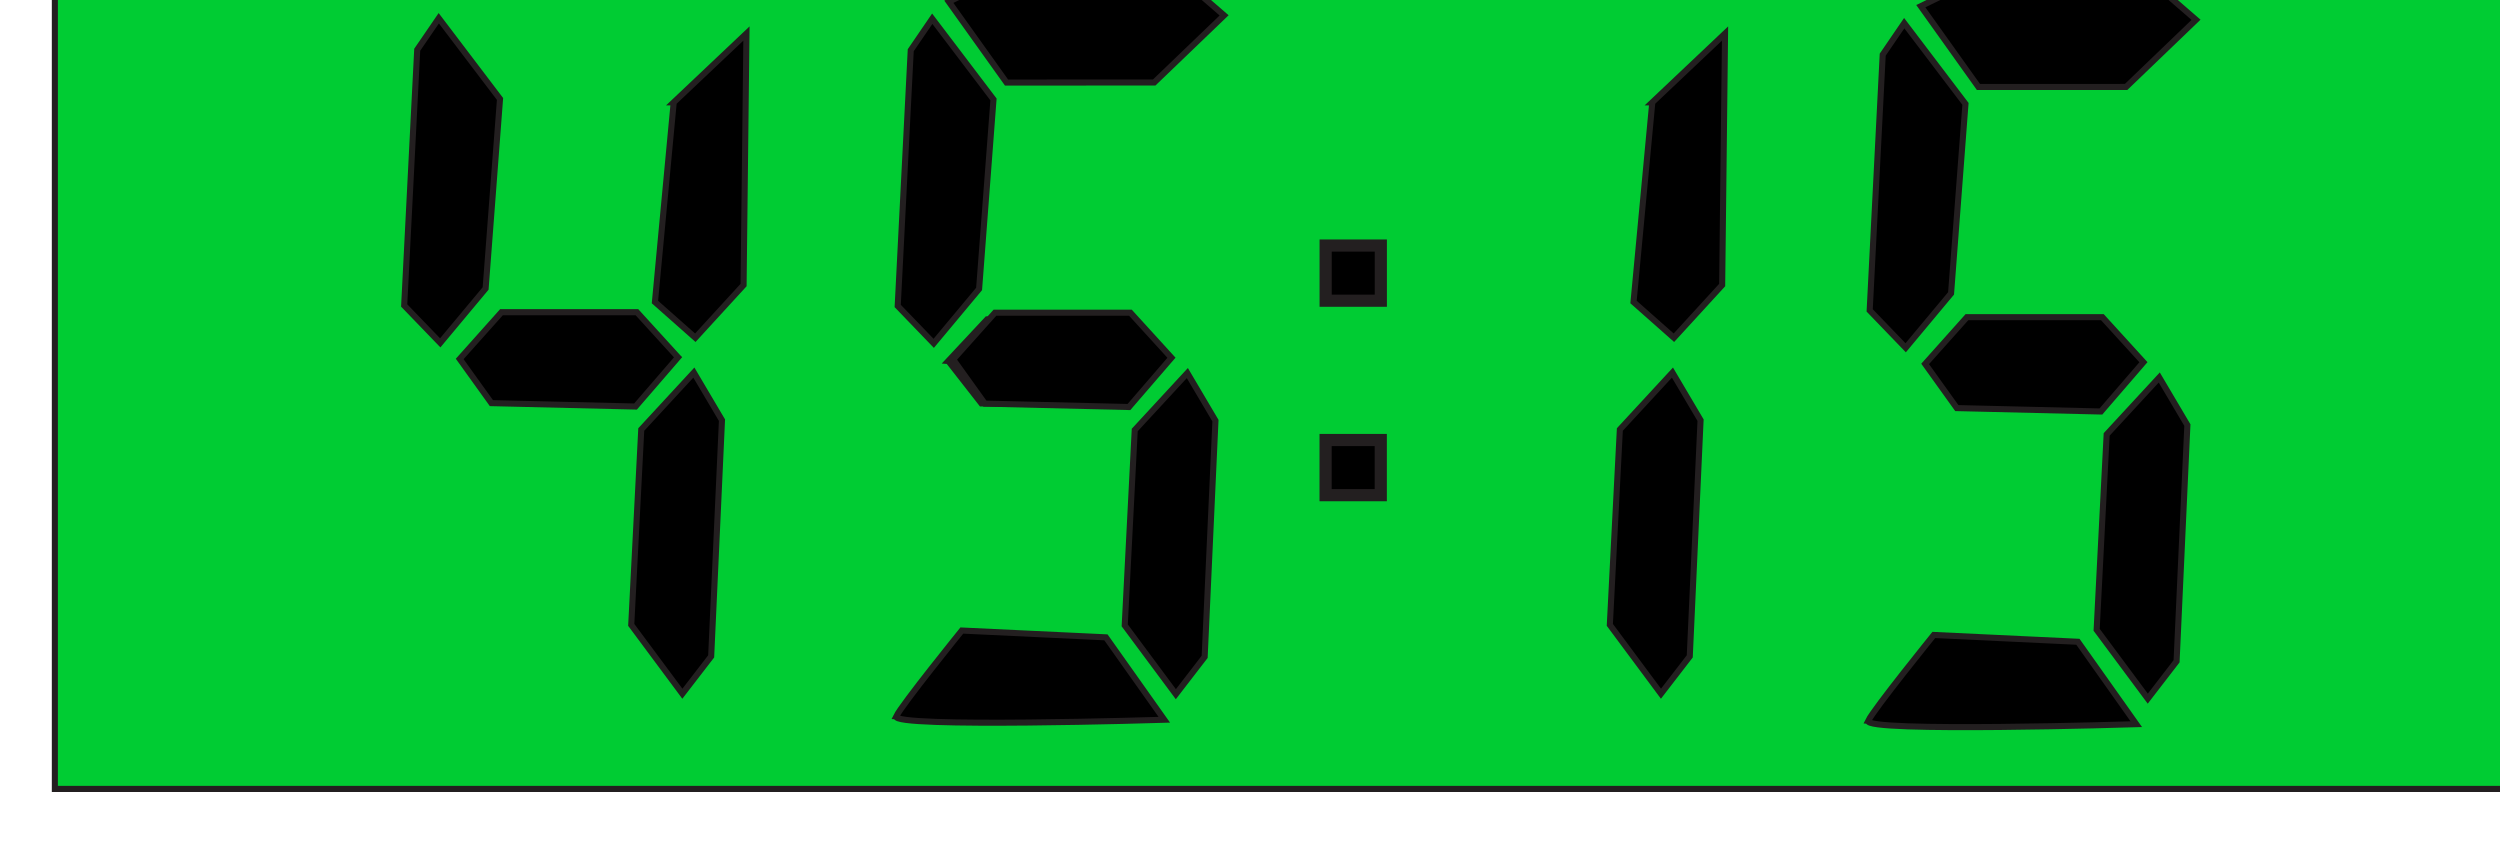 <?xml version="1.0" encoding="UTF-8" standalone="no"?>
<!-- Created with Inkscape (http://www.inkscape.org/) -->

<svg
   width="18.139mm"
   height="6.282mm"
   viewBox="0 0 18.139 6.282"
   version="1.1"
   id="svg5"
   xml:space="preserve"
   inkscape:version="1.2.1 (9c6d41e410, 2022-07-14)"
   sodipodi:docname="LDC_3.svg"
   xmlns:inkscape="http://www.inkscape.org/namespaces/inkscape"
   xmlns:sodipodi="http://sodipodi.sourceforge.net/DTD/sodipodi-0.dtd"
   xmlns="http://www.w3.org/2000/svg"
   xmlns:svg="http://www.w3.org/2000/svg"><sodipodi:namedview
     id="namedview7"
     pagecolor="#ffffff"
     bordercolor="#000000"
     borderopacity="0.25"
     inkscape:showpageshadow="2"
     inkscape:pageopacity="0.0"
     inkscape:pagecheckerboard="0"
     inkscape:deskcolor="#d1d1d1"
     inkscape:document-units="mm"
     showgrid="false"
     inkscape:zoom="2.9961068"
     inkscape:cx="19.525339"
     inkscape:cy="37.381845"
     inkscape:window-width="1920"
     inkscape:window-height="1009"
     inkscape:window-x="-8"
     inkscape:window-y="-8"
     inkscape:window-maximized="1"
     inkscape:current-layer="svg5"><inkscape:page
       x="0"
       y="0"
       width="18.139"
       height="6.282"
       id="page587" /><inkscape:page
       x="220"
       y="0"
       width="209.903"
       height="296.686"
       id="page589" /><inkscape:page
       x="439.903"
       y="0"
       width="209.903"
       height="296.686"
       id="page2025" /><inkscape:page
       x="659.806"
       y="0"
       width="209.903"
       height="296.686"
       id="page2615" /><inkscape:page
       x="879.708"
       y="0"
       width="209.903"
       height="296.686"
       id="page2853" /><inkscape:page
       x="1099.611"
       y="0"
       width="209.903"
       height="296.686"
       id="page3084" /></sodipodi:namedview><defs
     id="defs2"><clipPath
       clipPathUnits="userSpaceOnUse"
       id="clipPath29"><path
         d="m 1881.92,2227.204 c 0,4.841 3.925,8.765 8.766,8.765 4.841,0 8.766,-3.924 8.766,-8.765 0,-4.841 -3.924,-8.766 -8.766,-8.766 -4.841,0 -8.766,3.924 -8.766,8.766 z"
         id="path27" /></clipPath><radialGradient
       fx="1890"
       fy="2227"
       cx="1890"
       cy="2227"
       r="12.396"
       gradientUnits="userSpaceOnUse"
       id="radialGradient35"><stop
         style="stop-opacity:1;stop-color:#ffffff"
         offset="0"
         id="stop31" /><stop
         style="stop-opacity:1;stop-color:#e0ded9"
         offset="1"
         id="stop33" /></radialGradient><clipPath
       clipPathUnits="userSpaceOnUse"
       id="clipPath47"><path
         d="m 1702.714,2227.204 c 0,4.841 3.924,8.765 8.765,8.765 4.841,0 8.765,-3.924 8.765,-8.765 0,-4.841 -3.924,-8.766 -8.765,-8.766 -4.841,0 -8.765,3.924 -8.765,8.766 z"
         id="path45" /></clipPath><radialGradient
       fx="1711"
       fy="2227"
       cx="1711"
       cy="2227"
       r="12.396"
       gradientUnits="userSpaceOnUse"
       id="radialGradient53"><stop
         style="stop-opacity:1;stop-color:#ffffff"
         offset="0"
         id="stop49" /><stop
         style="stop-opacity:1;stop-color:#e0ded9"
         offset="1"
         id="stop51" /></radialGradient><clipPath
       clipPathUnits="userSpaceOnUse"
       id="clipPath65"><path
         d="m 1881.92,2406.411 c 0,4.841 3.925,8.766 8.766,8.766 4.841,0 8.766,-3.925 8.766,-8.766 0,-4.841 -3.924,-8.766 -8.766,-8.766 -4.841,0 -8.766,3.925 -8.766,8.766 z"
         id="path63" /></clipPath><radialGradient
       fx="1890"
       fy="2406"
       cx="1890"
       cy="2406"
       r="12.396"
       gradientUnits="userSpaceOnUse"
       id="radialGradient71"><stop
         style="stop-opacity:1;stop-color:#ffffff"
         offset="0"
         id="stop67" /><stop
         style="stop-opacity:1;stop-color:#e0ded9"
         offset="1"
         id="stop69" /></radialGradient><clipPath
       clipPathUnits="userSpaceOnUse"
       id="clipPath83"><path
         d="m 1702.714,2406.411 c 0,4.841 3.924,8.766 8.765,8.766 4.841,0 8.765,-3.925 8.765,-8.766 0,-4.841 -3.924,-8.766 -8.765,-8.766 -4.841,0 -8.765,3.925 -8.765,8.766 z"
         id="path81" /></clipPath><radialGradient
       fx="1711"
       fy="2406"
       cx="1711"
       cy="2406"
       r="12.396"
       gradientUnits="userSpaceOnUse"
       id="radialGradient89"><stop
         style="stop-opacity:1;stop-color:#ffffff"
         offset="0"
         id="stop85" /><stop
         style="stop-opacity:1;stop-color:#e0ded9"
         offset="1"
         id="stop87" /></radialGradient><clipPath
       clipPathUnits="userSpaceOnUse"
       id="clipPath101"><path
         d="m 1716.534,2414.597 4.891,-8.471 -4.89,-8.471 -9.781,-5e-4 -4.891,8.471 4.89,8.471 z"
         id="path99" /></clipPath><radialGradient
       fx="1711"
       fy="2406"
       cx="1711"
       cy="2406"
       r="12.94"
       gradientUnits="userSpaceOnUse"
       id="radialGradient107"><stop
         style="stop-opacity:1;stop-color:#ffffff"
         offset="0"
         id="stop103" /><stop
         style="stop-opacity:1;stop-color:#e0ded9"
         offset="1"
         id="stop105" /></radialGradient><clipPath
       clipPathUnits="userSpaceOnUse"
       id="clipPath121"><path
         d="m 1706.579,2406.126 c 0,2.797 2.268,5.065 5.064,5.065 2.797,0 5.064,-2.267 5.064,-5.065 0,-2.797 -2.267,-5.064 -5.064,-5.064 -2.797,0 -5.064,2.267 -5.064,5.064 z"
         id="path119" /></clipPath><radialGradient
       fx="1711"
       fy="2406"
       cx="1711"
       cy="2406"
       r="7.162"
       gradientUnits="userSpaceOnUse"
       id="radialGradient127"><stop
         style="stop-opacity:1;stop-color:#ffffff"
         offset="0"
         id="stop123" /><stop
         style="stop-opacity:1;stop-color:#ffffff"
         offset="1"
         id="stop125" /></radialGradient><clipPath
       clipPathUnits="userSpaceOnUse"
       id="clipPath139"><path
         d="m 1895.692,2415.002 4.891,-8.471 -4.89,-8.471 -9.782,-6e-4 -4.891,8.471 4.89,8.471 z"
         id="path137" /></clipPath><radialGradient
       fx="1890"
       fy="2406"
       cx="1890"
       cy="2406"
       r="12.94"
       gradientUnits="userSpaceOnUse"
       id="radialGradient145"><stop
         style="stop-opacity:1;stop-color:#ffffff"
         offset="0"
         id="stop141" /><stop
         style="stop-opacity:1;stop-color:#e0ded9"
         offset="1"
         id="stop143" /></radialGradient><clipPath
       clipPathUnits="userSpaceOnUse"
       id="clipPath159"><path
         d="m 1885.737,2406.531 c 0,2.797 2.268,5.065 5.065,5.065 2.797,0 5.065,-2.268 5.065,-5.065 0,-2.797 -2.268,-5.065 -5.065,-5.065 -2.797,0 -5.065,2.268 -5.065,5.065 z"
         id="path157" /></clipPath><radialGradient
       fx="1890"
       fy="2406"
       cx="1890"
       cy="2406"
       r="7.162"
       gradientUnits="userSpaceOnUse"
       id="radialGradient165"><stop
         style="stop-opacity:1;stop-color:#ffffff"
         offset="0"
         id="stop161" /><stop
         style="stop-opacity:1;stop-color:#ffffff"
         offset="1"
         id="stop163" /></radialGradient><clipPath
       clipPathUnits="userSpaceOnUse"
       id="clipPath177"><path
         d="m 1716.881,2235.439 4.891,-8.471 -4.89,-8.471 -9.781,-7e-4 -4.891,8.471 4.89,8.471 z"
         id="path175" /></clipPath><radialGradient
       fx="1711"
       fy="2226"
       cx="1711"
       cy="2226"
       r="12.94"
       gradientUnits="userSpaceOnUse"
       id="radialGradient183"><stop
         style="stop-opacity:1;stop-color:#ffffff"
         offset="0"
         id="stop179" /><stop
         style="stop-opacity:1;stop-color:#e0ded9"
         offset="1"
         id="stop181" /></radialGradient><clipPath
       clipPathUnits="userSpaceOnUse"
       id="clipPath197"><path
         d="m 1706.926,2226.968 c 0,2.797 2.267,5.065 5.064,5.065 2.797,0 5.064,-2.267 5.064,-5.065 0,-2.797 -2.267,-5.064 -5.064,-5.064 -2.797,0 -5.064,2.267 -5.064,5.064 z"
         id="path195" /></clipPath><radialGradient
       fx="1711"
       fy="2226"
       cx="1711"
       cy="2226"
       r="7.162"
       gradientUnits="userSpaceOnUse"
       id="radialGradient203"><stop
         style="stop-opacity:1;stop-color:#ffffff"
         offset="0"
         id="stop199" /><stop
         style="stop-opacity:1;stop-color:#ffffff"
         offset="1"
         id="stop201" /></radialGradient><clipPath
       clipPathUnits="userSpaceOnUse"
       id="clipPath215"><path
         d="m 1895.287,2235.439 4.891,-8.471 -4.89,-8.471 -9.782,-7e-4 -4.891,8.471 4.89,8.471 z"
         id="path213" /></clipPath><radialGradient
       fx="1890"
       fy="2226"
       cx="1890"
       cy="2226"
       r="12.94"
       gradientUnits="userSpaceOnUse"
       id="radialGradient221"><stop
         style="stop-opacity:1;stop-color:#ffffff"
         offset="0"
         id="stop217" /><stop
         style="stop-opacity:1;stop-color:#e0ded9"
         offset="1"
         id="stop219" /></radialGradient><clipPath
       clipPathUnits="userSpaceOnUse"
       id="clipPath235"><path
         d="m 1885.332,2226.968 c 0,2.797 2.268,5.065 5.065,5.065 2.797,0 5.065,-2.267 5.065,-5.065 0,-2.797 -2.268,-5.064 -5.065,-5.064 -2.797,0 -5.065,2.267 -5.065,5.064 z"
         id="path233" /></clipPath><radialGradient
       fx="1890"
       fy="2226"
       cx="1890"
       cy="2226"
       r="7.162"
       gradientUnits="userSpaceOnUse"
       id="radialGradient241"><stop
         style="stop-opacity:1;stop-color:#ffffff"
         offset="0"
         id="stop237" /><stop
         style="stop-opacity:1;stop-color:#ffffff"
         offset="1"
         id="stop239" /></radialGradient><clipPath
       clipPathUnits="userSpaceOnUse"
       id="clipPath1483"><path
         d="m 1829.469,2282.078 c 0,3.504 2.841,6.345 6.345,6.345 3.504,0 6.345,-2.841 6.345,-6.345 0,-3.504 -2.841,-6.345 -6.345,-6.345 -3.504,0 -6.345,2.841 -6.345,6.345 z"
         id="path1481" /></clipPath><radialGradient
       fx="1835"
       fy="2282"
       cx="1835"
       cy="2282"
       r="8.973"
       gradientUnits="userSpaceOnUse"
       id="radialGradient1489"><stop
         style="stop-opacity:1;stop-color:#ffffff"
         offset="0"
         id="stop1485" /><stop
         style="stop-opacity:1;stop-color:#e0ded9"
         offset="1"
         id="stop1487" /></radialGradient><clipPath
       clipPathUnits="userSpaceOnUse"
       id="clipPath1501"><path
         d="m 1699.755,2282.078 c 0,3.504 2.841,6.345 6.345,6.345 3.504,0 6.345,-2.841 6.345,-6.345 0,-3.504 -2.841,-6.345 -6.345,-6.345 -3.504,0 -6.345,2.841 -6.345,6.345 z"
         id="path1499" /></clipPath><radialGradient
       fx="1706"
       fy="2282"
       cx="1706"
       cy="2282"
       r="8.973"
       gradientUnits="userSpaceOnUse"
       id="radialGradient1507"><stop
         style="stop-opacity:1;stop-color:#ffffff"
         offset="0"
         id="stop1503" /><stop
         style="stop-opacity:1;stop-color:#e0ded9"
         offset="1"
         id="stop1505" /></radialGradient><clipPath
       clipPathUnits="userSpaceOnUse"
       id="clipPath1519"><path
         d="m 1829.469,2411.791 c 0,3.504 2.841,6.345 6.345,6.345 3.504,0 6.345,-2.841 6.345,-6.345 0,-3.504 -2.841,-6.345 -6.345,-6.345 -3.504,0 -6.345,2.841 -6.345,6.345 z"
         id="path1517" /></clipPath><radialGradient
       fx="1835"
       fy="2411"
       cx="1835"
       cy="2411"
       r="8.973"
       gradientUnits="userSpaceOnUse"
       id="radialGradient1525"><stop
         style="stop-opacity:1;stop-color:#ffffff"
         offset="0"
         id="stop1521" /><stop
         style="stop-opacity:1;stop-color:#e0ded9"
         offset="1"
         id="stop1523" /></radialGradient><clipPath
       clipPathUnits="userSpaceOnUse"
       id="clipPath1537"><path
         d="m 1699.755,2411.791 c 0,3.504 2.841,6.345 6.345,6.345 3.504,0 6.345,-2.841 6.345,-6.345 0,-3.504 -2.841,-6.345 -6.345,-6.345 -3.504,0 -6.345,2.841 -6.345,6.345 z"
         id="path1535" /></clipPath><radialGradient
       fx="1706"
       fy="2411"
       cx="1706"
       cy="2411"
       r="8.973"
       gradientUnits="userSpaceOnUse"
       id="radialGradient1543"><stop
         style="stop-opacity:1;stop-color:#ffffff"
         offset="0"
         id="stop1539" /><stop
         style="stop-opacity:1;stop-color:#e0ded9"
         offset="1"
         id="stop1541" /></radialGradient><clipPath
       clipPathUnits="userSpaceOnUse"
       id="clipPath1555"><path
         d="m 1709.758,2417.716 3.54,-6.131 -3.54,-6.131 -7.08,-4e-4 -3.54,6.131 3.54,6.131 z"
         id="path1553" /></clipPath><radialGradient
       fx="1706"
       fy="2411"
       cx="1706"
       cy="2411"
       r="9.366"
       gradientUnits="userSpaceOnUse"
       id="radialGradient1561"><stop
         style="stop-opacity:1;stop-color:#ffffff"
         offset="0"
         id="stop1557" /><stop
         style="stop-opacity:1;stop-color:#e0ded9"
         offset="1"
         id="stop1559" /></radialGradient><clipPath
       clipPathUnits="userSpaceOnUse"
       id="clipPath1575"><path
         d="m 1702.553,2411.584 c 0,2.025 1.641,3.666 3.666,3.666 2.025,0 3.666,-1.641 3.666,-3.666 0,-2.025 -1.641,-3.666 -3.666,-3.666 -2.025,0 -3.666,1.641 -3.666,3.666 z"
         id="path1573" /></clipPath><radialGradient
       fx="1706"
       fy="2411"
       cx="1706"
       cy="2411"
       r="5.184"
       gradientUnits="userSpaceOnUse"
       id="radialGradient1581"><stop
         style="stop-opacity:1;stop-color:#ffffff"
         offset="0"
         id="stop1577" /><stop
         style="stop-opacity:1;stop-color:#ffffff"
         offset="1"
         id="stop1579" /></radialGradient><clipPath
       clipPathUnits="userSpaceOnUse"
       id="clipPath1593"><path
         d="m 1839.437,2418.009 3.54,-6.131 -3.539,-6.132 -7.08,-3e-4 -3.54,6.131 3.54,6.131 z"
         id="path1591" /></clipPath><radialGradient
       fx="1835"
       fy="2411"
       cx="1835"
       cy="2411"
       r="9.366"
       gradientUnits="userSpaceOnUse"
       id="radialGradient1599"><stop
         style="stop-opacity:1;stop-color:#ffffff"
         offset="0"
         id="stop1595" /><stop
         style="stop-opacity:1;stop-color:#e0ded9"
         offset="1"
         id="stop1597" /></radialGradient><clipPath
       clipPathUnits="userSpaceOnUse"
       id="clipPath1613"><path
         d="m 1832.232,2411.878 c 0,2.025 1.641,3.666 3.666,3.666 2.025,0 3.666,-1.641 3.666,-3.666 0,-2.025 -1.641,-3.666 -3.666,-3.666 -2.025,0 -3.666,1.641 -3.666,3.666 z"
         id="path1611" /></clipPath><radialGradient
       fx="1835"
       fy="2411"
       cx="1835"
       cy="2411"
       r="5.184"
       gradientUnits="userSpaceOnUse"
       id="radialGradient1619"><stop
         style="stop-opacity:1;stop-color:#ffffff"
         offset="0"
         id="stop1615" /><stop
         style="stop-opacity:1;stop-color:#ffffff"
         offset="1"
         id="stop1617" /></radialGradient><clipPath
       clipPathUnits="userSpaceOnUse"
       id="clipPath1631"><path
         d="m 1710.009,2288.039 3.54,-6.131 -3.54,-6.132 -7.08,-4e-4 -3.54,6.131 3.54,6.131 z"
         id="path1629" /></clipPath><radialGradient
       fx="1706"
       fy="2281"
       cx="1706"
       cy="2281"
       r="9.366"
       gradientUnits="userSpaceOnUse"
       id="radialGradient1637"><stop
         style="stop-opacity:1;stop-color:#ffffff"
         offset="0"
         id="stop1633" /><stop
         style="stop-opacity:1;stop-color:#e0ded9"
         offset="1"
         id="stop1635" /></radialGradient><clipPath
       clipPathUnits="userSpaceOnUse"
       id="clipPath1651"><path
         d="m 1702.804,2281.907 c 0,2.025 1.641,3.666 3.666,3.666 2.025,0 3.666,-1.641 3.666,-3.666 0,-2.025 -1.641,-3.666 -3.666,-3.666 -2.025,0 -3.666,1.641 -3.666,3.666 z"
         id="path1649" /></clipPath><radialGradient
       fx="1706"
       fy="2281"
       cx="1706"
       cy="2281"
       r="5.184"
       gradientUnits="userSpaceOnUse"
       id="radialGradient1657"><stop
         style="stop-opacity:1;stop-color:#ffffff"
         offset="0"
         id="stop1653" /><stop
         style="stop-opacity:1;stop-color:#ffffff"
         offset="1"
         id="stop1655" /></radialGradient><clipPath
       clipPathUnits="userSpaceOnUse"
       id="clipPath1669"><path
         d="m 1839.144,2288.039 3.54,-6.131 -3.54,-6.132 -7.08,-4e-4 -3.54,6.131 3.54,6.131 z"
         id="path1667" /></clipPath><radialGradient
       fx="1835"
       fy="2281"
       cx="1835"
       cy="2281"
       r="9.366"
       gradientUnits="userSpaceOnUse"
       id="radialGradient1675"><stop
         style="stop-opacity:1;stop-color:#ffffff"
         offset="0"
         id="stop1671" /><stop
         style="stop-opacity:1;stop-color:#e0ded9"
         offset="1"
         id="stop1673" /></radialGradient><clipPath
       clipPathUnits="userSpaceOnUse"
       id="clipPath1689"><path
         d="m 1831.938,2281.907 c 0,2.025 1.641,3.666 3.666,3.666 2.025,0 3.666,-1.641 3.666,-3.666 0,-2.025 -1.641,-3.666 -3.666,-3.666 -2.025,0 -3.666,1.641 -3.666,3.666 z"
         id="path1687" /></clipPath><radialGradient
       fx="1835"
       fy="2281"
       cx="1835"
       cy="2281"
       r="5.184"
       gradientUnits="userSpaceOnUse"
       id="radialGradient1695"><stop
         style="stop-opacity:1;stop-color:#ffffff"
         offset="0"
         id="stop1691" /><stop
         style="stop-opacity:1;stop-color:#ffffff"
         offset="1"
         id="stop1693" /></radialGradient></defs><g
     inkscape:label="Capa 1"
     inkscape:groupmode="layer"
     id="layer1" /><g
     id="g3042"
     transform="matrix(0.353,0,0,-0.353,-596.878,855.822)"><path
       d="m 1692,2425.89 h 51.293 v -17.681 H 1692 Z"
       style="fill:#00cc33;fill-opacity:1;fill-rule:nonzero;stroke:#231f20;stroke-width:0.125;stroke-linecap:butt;stroke-linejoin:miter;stroke-miterlimit:3.864;stroke-dasharray:none;stroke-opacity:1"
       id="path3044" /><path
       d="m 1710.363,2417.005 0.8,0.856 h 2.962 l 0.637,-0.786 -0.815,-0.978 -2.902,0.036 -0.681,0.872 z"
       style="fill:none;stroke:#231f20;stroke-width:0.125;stroke-linecap:butt;stroke-linejoin:miter;stroke-miterlimit:3.864;stroke-dasharray:none;stroke-opacity:1"
       id="path3046" /><path
       d="m 1730.012,2423.949 1.259,-1.659 -0.296,-3.895 -0.933,-1.118 -0.74,0.768 0.268,5.257 z"
       style="fill:#000000;fill-opacity:1;fill-rule:evenodd;stroke:#231f20;stroke-width:0.125;stroke-linecap:butt;stroke-linejoin:miter;stroke-miterlimit:3.864;stroke-dasharray:none;stroke-opacity:1"
       id="path3048" /><path
       d="m 1730.353,2424.298 0.711,0.349 h 4.22 l 0.726,-0.629 -1.437,-1.38 -3.035,-8e-4 z"
       style="fill:#000000;fill-opacity:1;fill-rule:evenodd;stroke:#231f20;stroke-width:0.125;stroke-linecap:butt;stroke-linejoin:miter;stroke-miterlimit:3.864;stroke-dasharray:none;stroke-opacity:1"
       id="path3050" /><path
       d="m 1734.173,2415.496 1.081,1.17 0.578,-0.978 -0.222,-4.855 -0.592,-0.768 -1.051,1.415 z"
       style="fill:#000000;fill-opacity:1;fill-rule:evenodd;stroke:#231f20;stroke-width:0.125;stroke-linecap:butt;stroke-linejoin:miter;stroke-miterlimit:3.864;stroke-dasharray:none;stroke-opacity:1"
       id="path3052" /><path
       d="m 1734.929,2416.98 -0.844,0.926 h -2.784 l -0.859,-0.961 0.651,-0.908 2.962,-0.07 0.874,1.013 z"
       style="fill:#000000;fill-opacity:1;fill-rule:evenodd;stroke:#231f20;stroke-width:0.125;stroke-linecap:butt;stroke-linejoin:miter;stroke-miterlimit:3.864;stroke-dasharray:none;stroke-opacity:1"
       id="path3054" /><path
       d="m 1729.272,2409.61 c 0.118,0.244 1.348,1.764 1.348,1.764 l 2.962,-0.14 1.2,-1.694 c 0,0 -5.627,-0.175 -5.509,0.07 z"
       style="fill:#000000;fill-opacity:1;fill-rule:evenodd;stroke:#231f20;stroke-width:0.125;stroke-linecap:butt;stroke-linejoin:miter;stroke-miterlimit:3.864;stroke-dasharray:none;stroke-opacity:1"
       id="path3056" /><path
       d="m 1718.12,2419.378 h 1.134 v -1.134 h -1.134 z"
       style="fill:#000000;fill-opacity:1;fill-rule:nonzero;stroke:#231f20;stroke-width:0.25;stroke-linecap:butt;stroke-linejoin:miter;stroke-miterlimit:3.864;stroke-dasharray:none;stroke-opacity:1"
       id="path3058" /><path
       d="m 1718.119,2415.381 h 1.134 v -1.134 h -1.134 z"
       style="fill:#000000;fill-opacity:1;fill-rule:nonzero;stroke:#231f20;stroke-width:0.25;stroke-linecap:butt;stroke-linejoin:miter;stroke-miterlimit:3.864;stroke-dasharray:none;stroke-opacity:1"
       id="path3060" /><path
       d="m 1724.833,2422.321 1.496,1.415 -0.059,-5.17 -0.992,-1.083 -0.83,0.734 0.386,4.104 z"
       style="fill:#000000;fill-opacity:1;fill-rule:evenodd;stroke:#231f20;stroke-width:0.125;stroke-linecap:butt;stroke-linejoin:miter;stroke-miterlimit:3.864;stroke-dasharray:none;stroke-opacity:1"
       id="path3062" /><path
       d="m 1724.167,2415.597 1.081,1.17 0.578,-0.978 -0.222,-4.855 -0.592,-0.768 -1.051,1.415 z"
       style="fill:#000000;fill-opacity:1;fill-rule:evenodd;stroke:#231f20;stroke-width:0.125;stroke-linecap:butt;stroke-linejoin:miter;stroke-miterlimit:3.864;stroke-dasharray:none;stroke-opacity:1"
       id="path3064" /><path
       d="m 1699.891,2424.05 1.259,-1.659 -0.296,-3.895 -0.933,-1.118 -0.741,0.768 0.268,5.257 z"
       style="fill:#000000;fill-opacity:1;fill-rule:evenodd;stroke:#231f20;stroke-width:0.125;stroke-linecap:butt;stroke-linejoin:miter;stroke-miterlimit:3.864;stroke-dasharray:none;stroke-opacity:1"
       id="path3066" /><path
       d="m 1704.719,2422.321 1.496,1.415 -0.059,-5.17 -0.992,-1.083 -0.83,0.734 0.386,4.104 z"
       style="fill:#000000;fill-opacity:1;fill-rule:evenodd;stroke:#231f20;stroke-width:0.125;stroke-linecap:butt;stroke-linejoin:miter;stroke-miterlimit:3.864;stroke-dasharray:none;stroke-opacity:1"
       id="path3068" /><path
       d="m 1704.053,2415.597 1.081,1.17 0.578,-0.978 -0.222,-4.855 -0.592,-0.768 -1.051,1.415 z"
       style="fill:#000000;fill-opacity:1;fill-rule:evenodd;stroke:#231f20;stroke-width:0.125;stroke-linecap:butt;stroke-linejoin:miter;stroke-miterlimit:3.864;stroke-dasharray:none;stroke-opacity:1"
       id="path3070" /><path
       d="m 1704.808,2417.082 -0.844,0.926 h -2.784 l -0.859,-0.961 0.652,-0.908 2.962,-0.07 0.874,1.012 z"
       style="fill:#000000;fill-opacity:1;fill-rule:evenodd;stroke:#231f20;stroke-width:0.125;stroke-linecap:butt;stroke-linejoin:miter;stroke-miterlimit:3.864;stroke-dasharray:none;stroke-opacity:1"
       id="path3072" /><path
       d="m 1710.034,2424.04 1.259,-1.659 -0.296,-3.895 -0.933,-1.118 -0.74,0.768 0.268,5.257 z"
       style="fill:#000000;fill-opacity:1;fill-rule:evenodd;stroke:#231f20;stroke-width:0.125;stroke-linecap:butt;stroke-linejoin:miter;stroke-miterlimit:3.864;stroke-dasharray:none;stroke-opacity:1"
       id="path3074" /><path
       d="m 1710.375,2424.389 0.711,0.349 h 4.221 l 0.726,-0.629 -1.437,-1.38 -3.035,-9e-4 z"
       style="fill:#000000;fill-opacity:1;fill-rule:evenodd;stroke:#231f20;stroke-width:0.125;stroke-linecap:butt;stroke-linejoin:miter;stroke-miterlimit:3.864;stroke-dasharray:none;stroke-opacity:1"
       id="path3076" /><path
       d="m 1714.196,2415.587 1.081,1.17 0.578,-0.978 -0.222,-4.855 -0.592,-0.768 -1.051,1.415 z"
       style="fill:#000000;fill-opacity:1;fill-rule:evenodd;stroke:#231f20;stroke-width:0.125;stroke-linecap:butt;stroke-linejoin:miter;stroke-miterlimit:3.864;stroke-dasharray:none;stroke-opacity:1"
       id="path3078" /><path
       d="m 1714.951,2417.072 -0.844,0.926 h -2.784 l -0.859,-0.961 0.651,-0.908 2.962,-0.07 0.874,1.013 z"
       style="fill:#000000;fill-opacity:1;fill-rule:evenodd;stroke:#231f20;stroke-width:0.125;stroke-linecap:butt;stroke-linejoin:miter;stroke-miterlimit:3.864;stroke-dasharray:none;stroke-opacity:1"
       id="path3080" /><path
       d="m 1709.294,2409.701 c 0.118,0.244 1.348,1.764 1.348,1.764 l 2.962,-0.14 1.2,-1.694 c 0,0 -5.627,-0.175 -5.509,0.07 z"
       style="fill:#000000;fill-opacity:1;fill-rule:evenodd;stroke:#231f20;stroke-width:0.125;stroke-linecap:butt;stroke-linejoin:miter;stroke-miterlimit:3.864;stroke-dasharray:none;stroke-opacity:1"
       id="path3082" /></g></svg>
